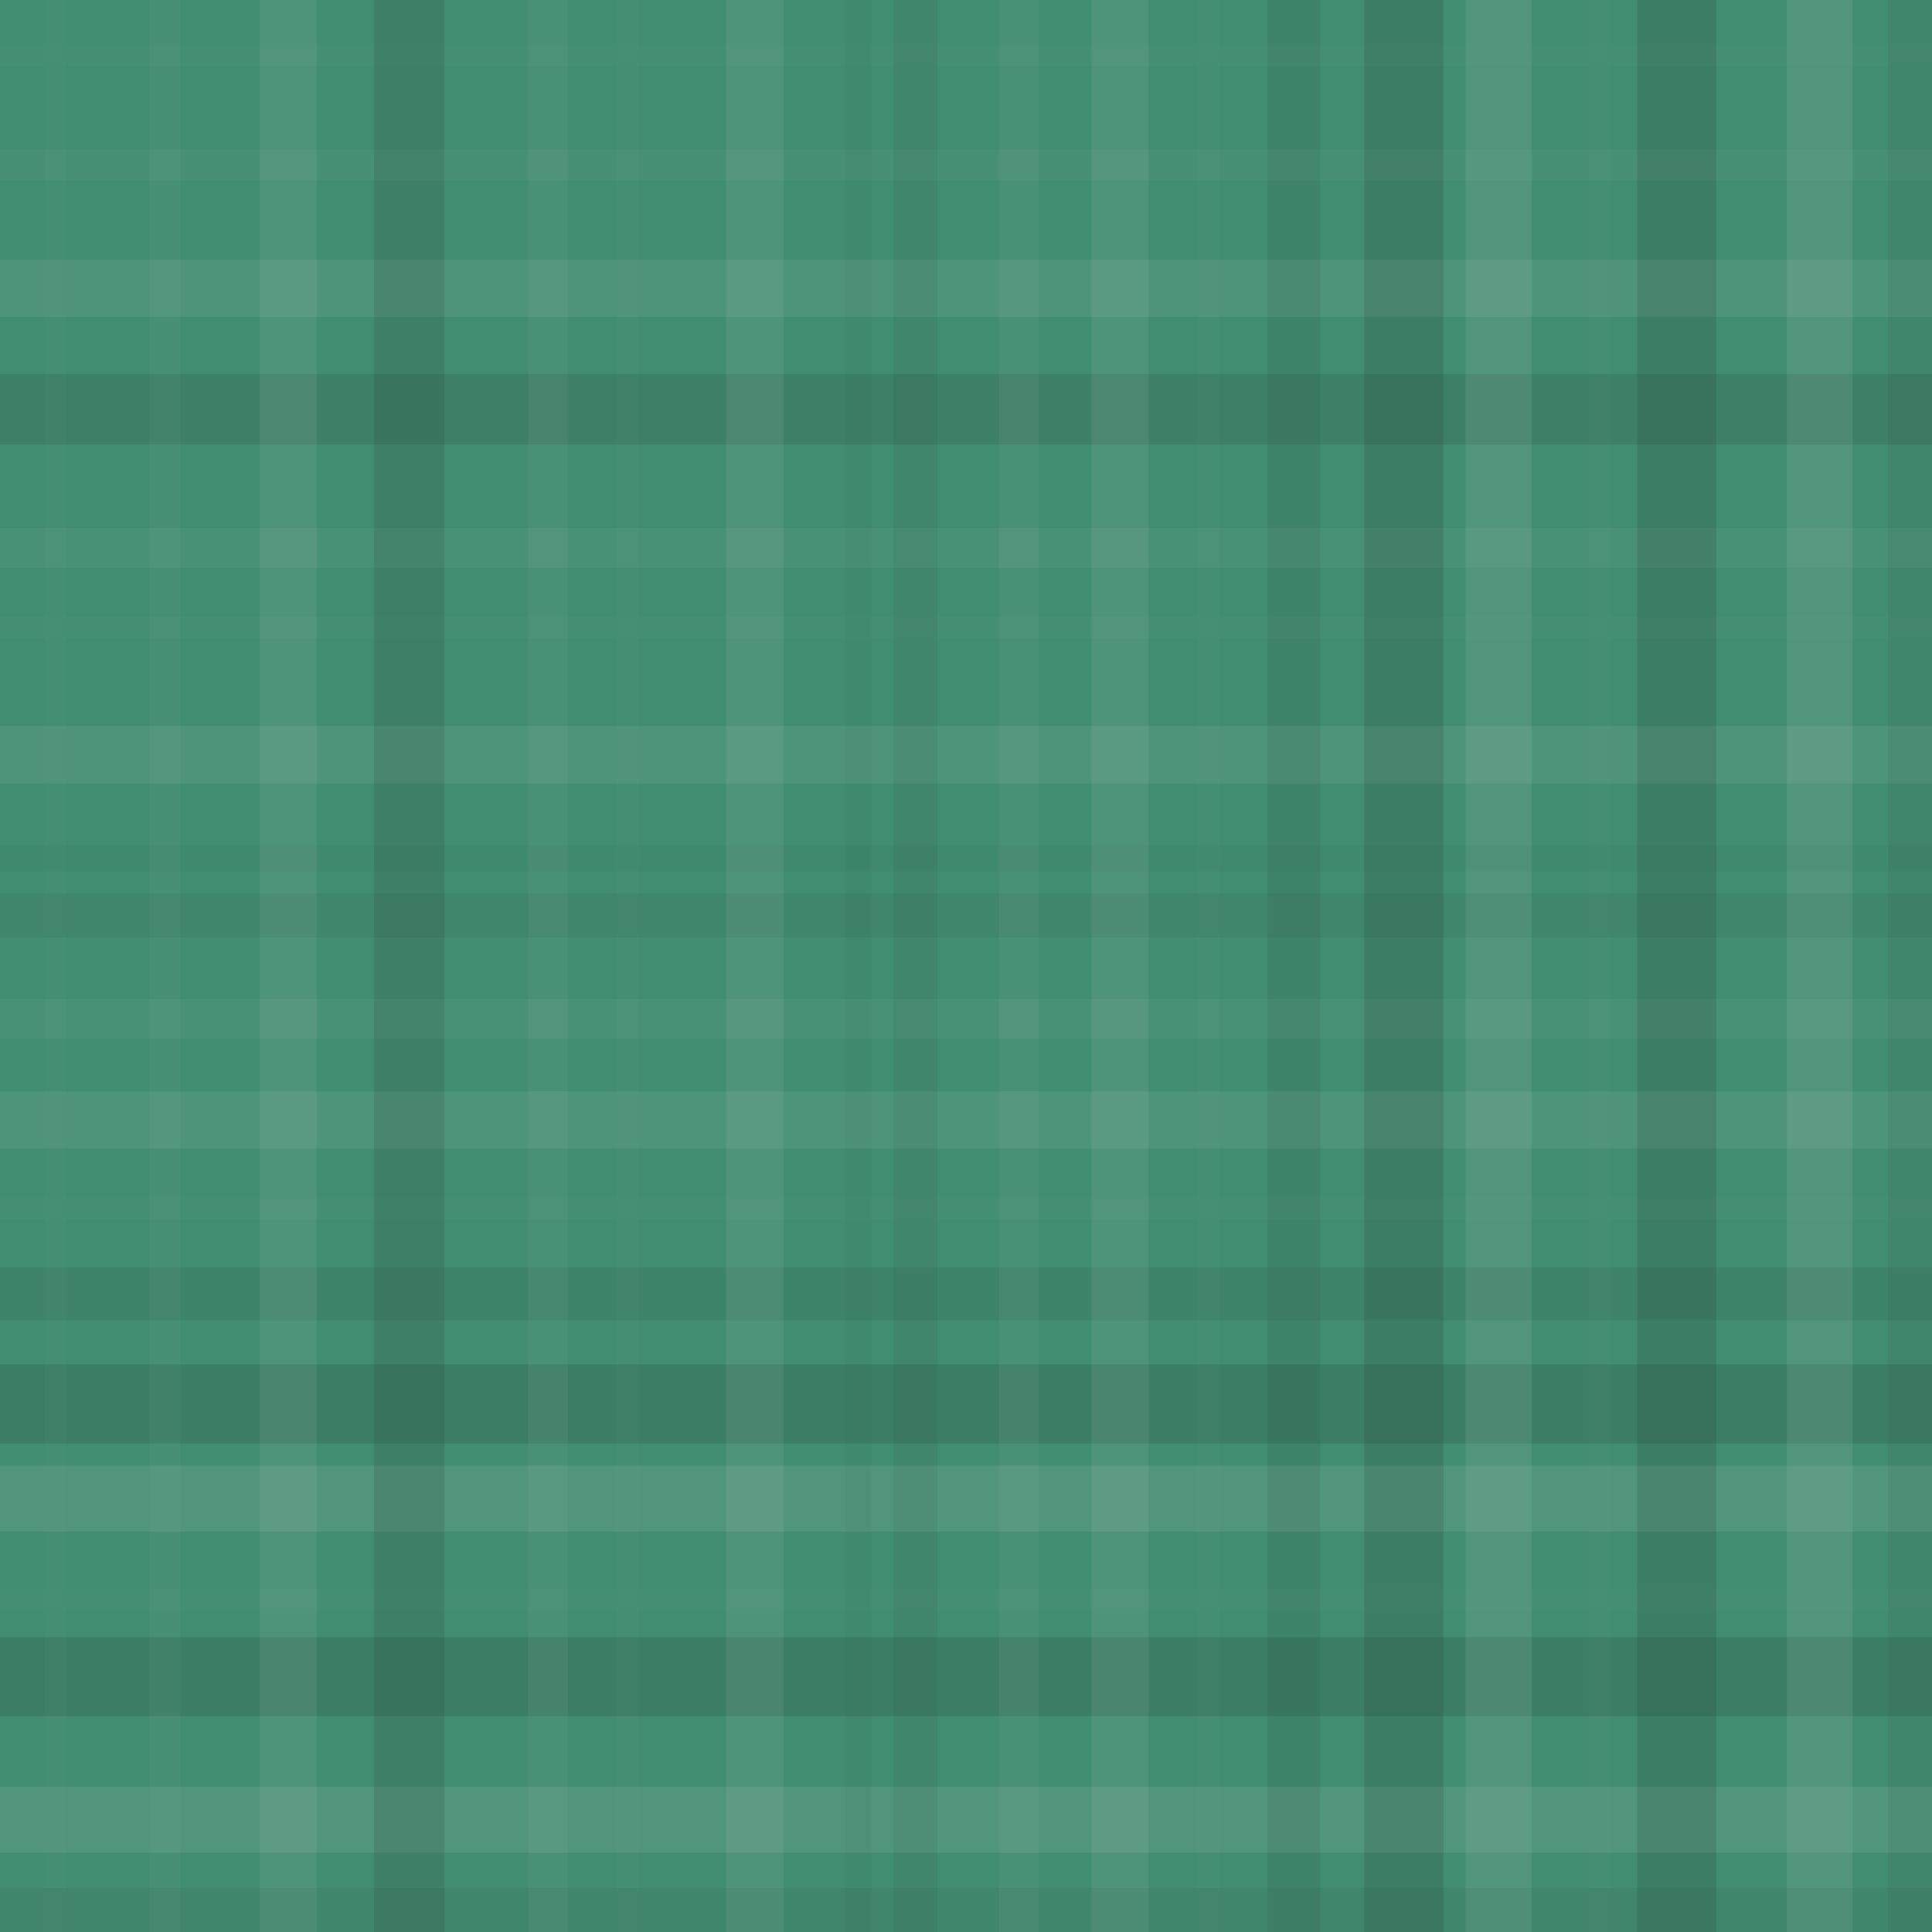 <svg xmlns="http://www.w3.org/2000/svg" width="439" height="439" viewbox="0 0 439 439" preserveAspectRatio="none"><rect x="0" y="0" width="100%" height="100%" fill="rgb(65, 141, 111)" /><rect x="0" y="10" width="100%" height="5" opacity="0.02" fill="#ddd" /><rect x="0" y="34" width="100%" height="7" opacity="0.037" fill="#ddd" /><rect x="0" y="59" width="100%" height="13" opacity="0.089" fill="#ddd" /><rect x="0" y="85" width="100%" height="16" opacity="0.115" fill="#222" /><rect x="0" y="120" width="100%" height="9" opacity="0.055" fill="#ddd" /><rect x="0" y="140" width="100%" height="5" opacity="0.02" fill="#ddd" /><rect x="0" y="165" width="100%" height="13" opacity="0.089" fill="#ddd" /><rect x="0" y="192" width="100%" height="6" opacity="0.029" fill="#222" /><rect x="0" y="203" width="100%" height="10" opacity="0.063" fill="#222" /><rect x="0" y="227" width="100%" height="9" opacity="0.055" fill="#ddd" /><rect x="0" y="248" width="100%" height="13" opacity="0.089" fill="#ddd" /><rect x="0" y="272" width="100%" height="5" opacity="0.02" fill="#ddd" /><rect x="0" y="288" width="100%" height="12" opacity="0.081" fill="#222" /><rect x="0" y="310" width="100%" height="18" opacity="0.133" fill="#222" /><rect x="0" y="333" width="100%" height="15" opacity="0.107" fill="#ddd" /><rect x="0" y="361" width="100%" height="5" opacity="0.02" fill="#ddd" /><rect x="0" y="372" width="100%" height="18" opacity="0.133" fill="#222" /><rect x="0" y="406" width="100%" height="15" opacity="0.107" fill="#ddd" /><rect x="0" y="429" width="100%" height="10" opacity="0.063" fill="#222" /><rect x="10" y="0" width="5" height="100%" opacity="0.02" fill="#ddd" /><rect x="34" y="0" width="7" height="100%" opacity="0.037" fill="#ddd" /><rect x="59" y="0" width="13" height="100%" opacity="0.089" fill="#ddd" /><rect x="85" y="0" width="16" height="100%" opacity="0.115" fill="#222" /><rect x="120" y="0" width="9" height="100%" opacity="0.055" fill="#ddd" /><rect x="140" y="0" width="5" height="100%" opacity="0.02" fill="#ddd" /><rect x="165" y="0" width="13" height="100%" opacity="0.089" fill="#ddd" /><rect x="192" y="0" width="6" height="100%" opacity="0.029" fill="#222" /><rect x="203" y="0" width="10" height="100%" opacity="0.063" fill="#222" /><rect x="227" y="0" width="9" height="100%" opacity="0.055" fill="#ddd" /><rect x="248" y="0" width="13" height="100%" opacity="0.089" fill="#ddd" /><rect x="272" y="0" width="5" height="100%" opacity="0.02" fill="#ddd" /><rect x="288" y="0" width="12" height="100%" opacity="0.081" fill="#222" /><rect x="310" y="0" width="18" height="100%" opacity="0.133" fill="#222" /><rect x="333" y="0" width="15" height="100%" opacity="0.107" fill="#ddd" /><rect x="361" y="0" width="5" height="100%" opacity="0.02" fill="#ddd" /><rect x="372" y="0" width="18" height="100%" opacity="0.133" fill="#222" /><rect x="406" y="0" width="15" height="100%" opacity="0.107" fill="#ddd" /><rect x="429" y="0" width="10" height="100%" opacity="0.063" fill="#222" /></svg>